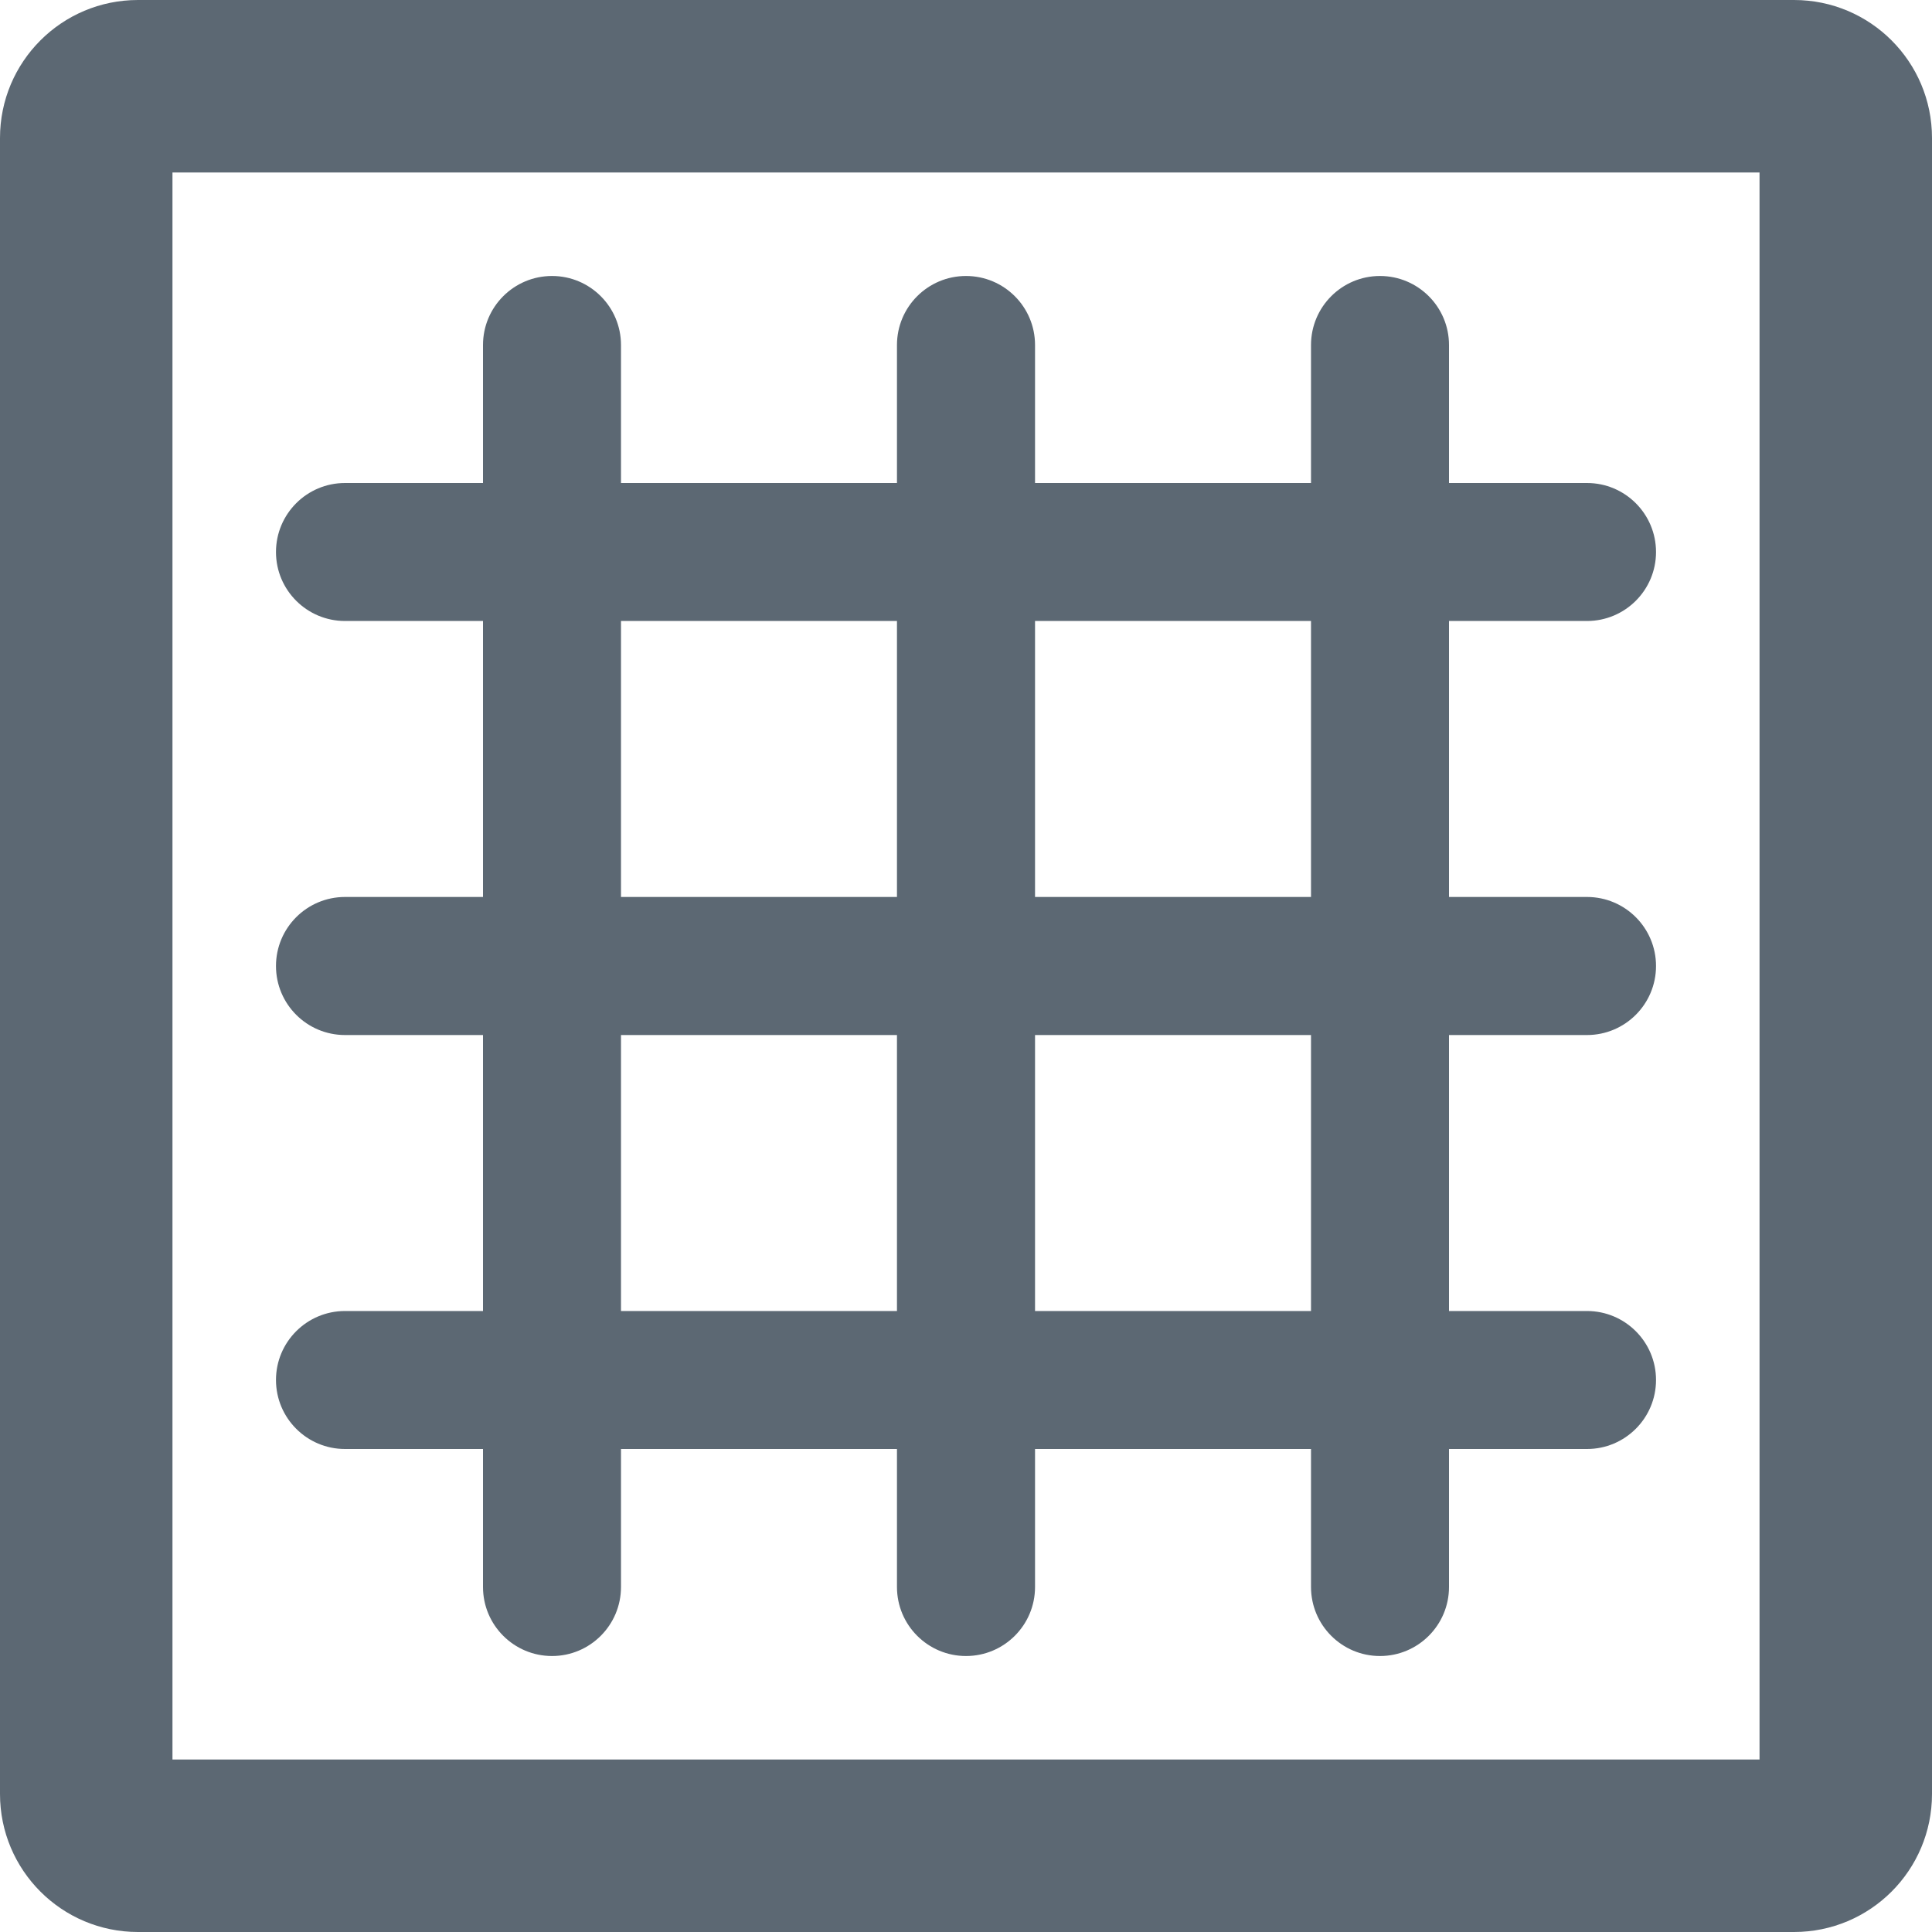 <svg width="26" height="26" viewBox="0 0 26 26" fill="none" xmlns="http://www.w3.org/2000/svg">
<path fill-rule="evenodd" clip-rule="evenodd" d="M24.143 0C25.169 0 26 0.831 26 1.857V24.143C26 25.169 25.169 26 24.143 26H1.857C0.831 26 0 25.169 0 24.143V1.857C0 0.831 0.831 0 1.857 0H24.143ZM23.679 2.321H2.321V23.679H23.679V2.321ZM7.429 3.714C7.941 3.714 8.357 4.13 8.357 4.643V6.5H12.071V4.643C12.071 4.13 12.487 3.714 13 3.714C13.513 3.714 13.929 4.13 13.929 4.643V6.5H17.643V4.643C17.643 4.13 18.059 3.714 18.571 3.714C19.084 3.714 19.5 4.13 19.5 4.643V6.5H21.357C21.87 6.5 22.286 6.916 22.286 7.429C22.286 7.941 21.87 8.357 21.357 8.357H19.5V12.071H21.357C21.87 12.071 22.286 12.487 22.286 13C22.286 13.513 21.87 13.929 21.357 13.929H19.5V17.643H21.357C21.87 17.643 22.286 18.059 22.286 18.571C22.286 19.084 21.87 19.5 21.357 19.5H19.5V21.357C19.5 21.87 19.084 22.286 18.571 22.286C18.059 22.286 17.643 21.87 17.643 21.357V19.5H13.929V21.357C13.929 21.87 13.513 22.286 13 22.286C12.487 22.286 12.071 21.87 12.071 21.357V19.5H8.357V21.357C8.357 21.87 7.941 22.286 7.429 22.286C6.916 22.286 6.5 21.87 6.5 21.357V19.5H4.643C4.13 19.5 3.714 19.084 3.714 18.571C3.714 18.059 4.13 17.643 4.643 17.643H6.5V13.929H4.643C4.13 13.929 3.714 13.513 3.714 13C3.714 12.487 4.13 12.071 4.643 12.071H6.5V8.357H4.643C4.13 8.357 3.714 7.941 3.714 7.429C3.714 6.916 4.13 6.5 4.643 6.5H6.5V4.643C6.5 4.13 6.916 3.714 7.429 3.714ZM13.929 8.357H17.643V12.071H13.929V8.357ZM13.929 13.929H17.643V17.643H13.929V13.929ZM8.357 17.643H12.071V13.929H8.357V17.643ZM8.357 8.357H12.071V12.071H8.357V8.357Z" fill="#5C6873"/>
</svg>
